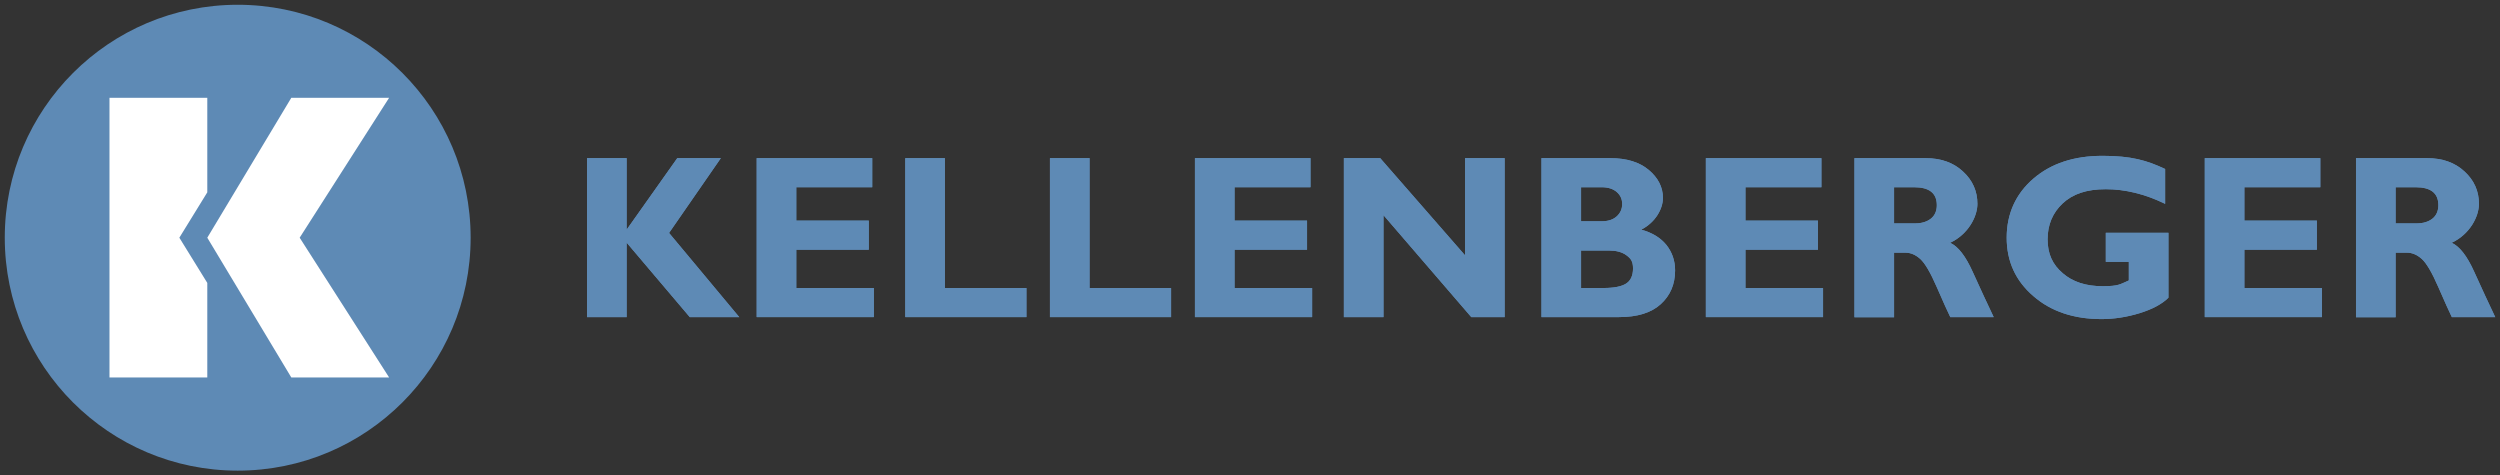 <?xml version="1.0" encoding="UTF-8"?> <svg xmlns="http://www.w3.org/2000/svg" id="Ebene_2" data-name="Ebene 2" version="1.1" viewBox="0 0 1520.8 289.1"><rect x="0" y="0" width="1520.8" height="289.1" fill="#333333" stroke="none"/><defs><style> .cls-1 { fill: #5e8ab5; } .cls-1, .cls-2 { stroke-width: 0px; } .cls-2 { fill: #fff; } </style></defs><g><path class="cls-1" d="M438.5,96.2l-31.5,45.5,42.7,51.2h-30.1l-38.4-45.3v45.3h-24.1v-96.7h24.1v43.5l30.8-43.5h26.5Z"></path><path class="cls-1" d="M531.6,175.2v17.7h-71.3v-96.7h70.3v17.7h-46.2v20.3h44.1v17.7h-44.1v23.3h47.2Z"></path><path class="cls-1" d="M624.4,175.2v17.7h-73.7v-96.7h24.1v79h49.6Z"></path><path class="cls-1" d="M712.4,175.2v17.7h-73.7v-96.7h24.1v79h49.6Z"></path><path class="cls-1" d="M798.2,175.2v17.7h-71.3v-96.7h70.3v17.7h-46.2v20.3h44.1v17.7h-44.1v23.3h47.2Z"></path><path class="cls-1" d="M915.3,96.2v96.7h-20.3l-53.4-62v62h-24.1v-96.7h22.1l51.6,59.1v-59.1h24.1Z"></path><path class="cls-1" d="M937.7,96.2h41.8c10,0,17.8,2.4,23.5,7.2,5.7,4.8,8.6,10.5,8.6,17s-4.4,14.8-13.2,19.3c6.6,1.8,11.7,4.9,15.3,9.3,3.5,4.4,5.3,9.6,5.3,15.5,0,8.4-2.9,15.2-8.7,20.5-5.8,5.3-14.3,7.9-25.5,7.9h-47.1v-96.7ZM961.8,113.9v20.7h12.6c3.9,0,6.9-1,9.1-3,2.2-2,3.3-4.5,3.3-7.5s-1.1-5.4-3.3-7.3c-2.2-1.9-5.2-2.9-9.1-2.9h-12.6ZM961.8,152.4v22.8h13.6c6.4,0,11-.9,13.8-2.7,2.8-1.8,4.2-4.9,4.2-9.2s-1.3-6-4-8c-2.7-2-6.3-2.9-10.7-2.9h-16.9Z"></path><path class="cls-1" d="M1109,175.2v17.7h-71.3v-96.7h70.3v17.7h-46.2v20.3h44.1v17.7h-44.1v23.3h47.2Z"></path><path class="cls-1" d="M1128.1,96.2h43.2c9.4,0,17,2.7,22.8,8.1,5.9,5.4,8.8,12,8.8,19.7s-5.5,18.5-16.6,23.7c4.9,2.2,9.5,8.2,13.8,17.8,4.4,9.7,8.6,18.8,12.7,27.4h-26.4c-1.6-3.2-4.3-9.3-8.2-18.2-3.9-9-7.3-14.7-10.1-17.2-2.8-2.5-5.8-3.8-9-3.8h-6.9v39.3h-24.1v-96.7ZM1152.2,113.9v22h12.7c4.1,0,7.3-1,9.7-2.9,2.4-1.9,3.6-4.7,3.6-8.2,0-7.3-4.6-10.9-13.8-10.9h-12.2Z"></path><path class="cls-1" d="M1317.1,102.9v21.1c-12.3-6-24.4-8.9-36.1-8.9s-20.1,2.9-26.2,8.6c-6.1,5.7-9.2,13-9.2,21.9s3.1,15.4,9.2,20.6c6.1,5.3,14.2,7.9,24.2,7.9s10.6-1.2,16-3.5v-11.3h-14v-17.7h38.1v39.5c-3.8,3.8-9.7,7-17.5,9.4-7.8,2.4-15.6,3.6-23.2,3.6-16.8,0-30.7-4.6-41.5-14-10.8-9.3-16.2-21.1-16.2-35.5s5.4-26.6,16.2-35.9c10.8-9.3,24.8-13.9,42.1-13.9s26.9,2.7,38.1,8Z"></path><path class="cls-1" d="M1412.5,175.2v17.7h-71.3v-96.7h70.3v17.7h-46.2v20.3h44.1v17.7h-44.1v23.3h47.2Z"></path><path class="cls-1" d="M1433.2,96.2h43.2c9.4,0,17,2.7,22.8,8.1,5.9,5.4,8.8,12,8.8,19.7s-5.5,18.5-16.6,23.7c4.9,2.2,9.5,8.2,13.8,17.8,4.4,9.7,8.6,18.8,12.7,27.4h-26.4c-1.6-3.2-4.3-9.3-8.2-18.2-3.9-9-7.3-14.7-10.1-17.2-2.8-2.5-5.8-3.8-9-3.8h-6.9v39.3h-24.1v-96.7ZM1457.3,113.9v22h12.7c4.1,0,7.3-1,9.7-2.9,2.4-1.9,3.6-4.7,3.6-8.2,0-7.3-4.6-10.9-13.8-10.9h-12.2Z"></path><path class="cls-1" d="M438.5,96.2l-31.5,45.5,42.7,51.2h-30.1l-38.4-45.3v45.3h-24.1v-96.7h24.1v43.5l30.8-43.5h26.5Z"></path><path class="cls-1" d="M531.6,175.2v17.7h-71.3v-96.7h70.3v17.7h-46.2v20.3h44.1v17.7h-44.1v23.3h47.2Z"></path><path class="cls-1" d="M624.4,175.2v17.7h-73.7v-96.7h24.1v79h49.6Z"></path><path class="cls-1" d="M712.4,175.2v17.7h-73.7v-96.7h24.1v79h49.6Z"></path><path class="cls-1" d="M798.2,175.2v17.7h-71.3v-96.7h70.3v17.7h-46.2v20.3h44.1v17.7h-44.1v23.3h47.2Z"></path><path class="cls-1" d="M915.3,96.2v96.7h-20.3l-53.4-62v62h-24.1v-96.7h22.1l51.6,59.1v-59.1h24.1Z"></path><path class="cls-1" d="M937.7,96.2h41.8c10,0,17.8,2.4,23.5,7.2,5.7,4.8,8.6,10.5,8.6,17s-4.4,14.8-13.2,19.3c6.6,1.8,11.7,4.9,15.3,9.3,3.5,4.4,5.3,9.6,5.3,15.5,0,8.4-2.9,15.2-8.7,20.5-5.8,5.3-14.3,7.9-25.5,7.9h-47.1v-96.7ZM961.8,113.9v20.7h12.6c3.9,0,6.9-1,9.1-3,2.2-2,3.3-4.5,3.3-7.5s-1.1-5.4-3.3-7.3c-2.2-1.9-5.2-2.9-9.1-2.9h-12.6ZM961.8,152.4v22.8h13.6c6.4,0,11-.9,13.8-2.7,2.8-1.8,4.2-4.9,4.2-9.2s-1.3-6-4-8c-2.7-2-6.3-2.9-10.7-2.9h-16.9Z"></path><path class="cls-1" d="M1109,175.2v17.7h-71.3v-96.7h70.3v17.7h-46.2v20.3h44.1v17.7h-44.1v23.3h47.2Z"></path><path class="cls-1" d="M1128.1,96.2h43.2c9.4,0,17,2.7,22.8,8.1,5.9,5.4,8.8,12,8.8,19.7s-5.5,18.5-16.6,23.7c4.9,2.2,9.5,8.2,13.8,17.8,4.4,9.7,8.6,18.8,12.7,27.4h-26.4c-1.6-3.2-4.3-9.3-8.2-18.2-3.9-9-7.3-14.7-10.1-17.2-2.8-2.5-5.8-3.8-9-3.8h-6.9v39.3h-24.1v-96.7ZM1152.2,113.9v22h12.7c4.1,0,7.3-1,9.7-2.9,2.4-1.9,3.6-4.7,3.6-8.2,0-7.3-4.6-10.9-13.8-10.9h-12.2Z"></path><path class="cls-1" d="M1317.1,102.9v21.1c-12.3-6-24.4-8.9-36.1-8.9s-20.1,2.9-26.2,8.6c-6.1,5.7-9.2,13-9.2,21.9s3.1,15.4,9.2,20.6c6.1,5.3,14.2,7.9,24.2,7.9s10.6-1.2,16-3.5v-11.3h-14v-17.7h38.1v39.5c-3.8,3.8-9.7,7-17.5,9.4-7.8,2.4-15.6,3.6-23.2,3.6-16.8,0-30.7-4.6-41.5-14-10.8-9.3-16.2-21.1-16.2-35.5s5.4-26.6,16.2-35.9c10.8-9.3,24.8-13.9,42.1-13.9s26.9,2.7,38.1,8Z"></path><path class="cls-1" d="M1412.5,175.2v17.7h-71.3v-96.7h70.3v17.7h-46.2v20.3h44.1v17.7h-44.1v23.3h47.2Z"></path><path class="cls-1" d="M1433.2,96.2h43.2c9.4,0,17,2.7,22.8,8.1,5.9,5.4,8.8,12,8.8,19.7s-5.5,18.5-16.6,23.7c4.9,2.2,9.5,8.2,13.8,17.8,4.4,9.7,8.6,18.8,12.7,27.4h-26.4c-1.6-3.2-4.3-9.3-8.2-18.2-3.9-9-7.3-14.7-10.1-17.2-2.8-2.5-5.8-3.8-9-3.8h-6.9v39.3h-24.1v-96.7ZM1457.3,113.9v22h12.7c4.1,0,7.3-1,9.7-2.9,2.4-1.9,3.6-4.7,3.6-8.2,0-7.3-4.6-10.9-13.8-10.9h-12.2Z"></path></g><circle class="cls-1" cx="144.6" cy="144.6" r="141.7"></circle><g><polygon class="cls-2" points="109.1 144.6 126.1 117 126.1 59.5 66.6 59.5 66.6 229.6 126.1 229.6 126.1 172.1 109.1 144.6"></polygon><polygon class="cls-2" points="236.7 59.5 177.2 59.5 126.1 144.6 177.2 229.6 236.7 229.6 182.3 144.6 236.7 59.5"></polygon></g></svg> 